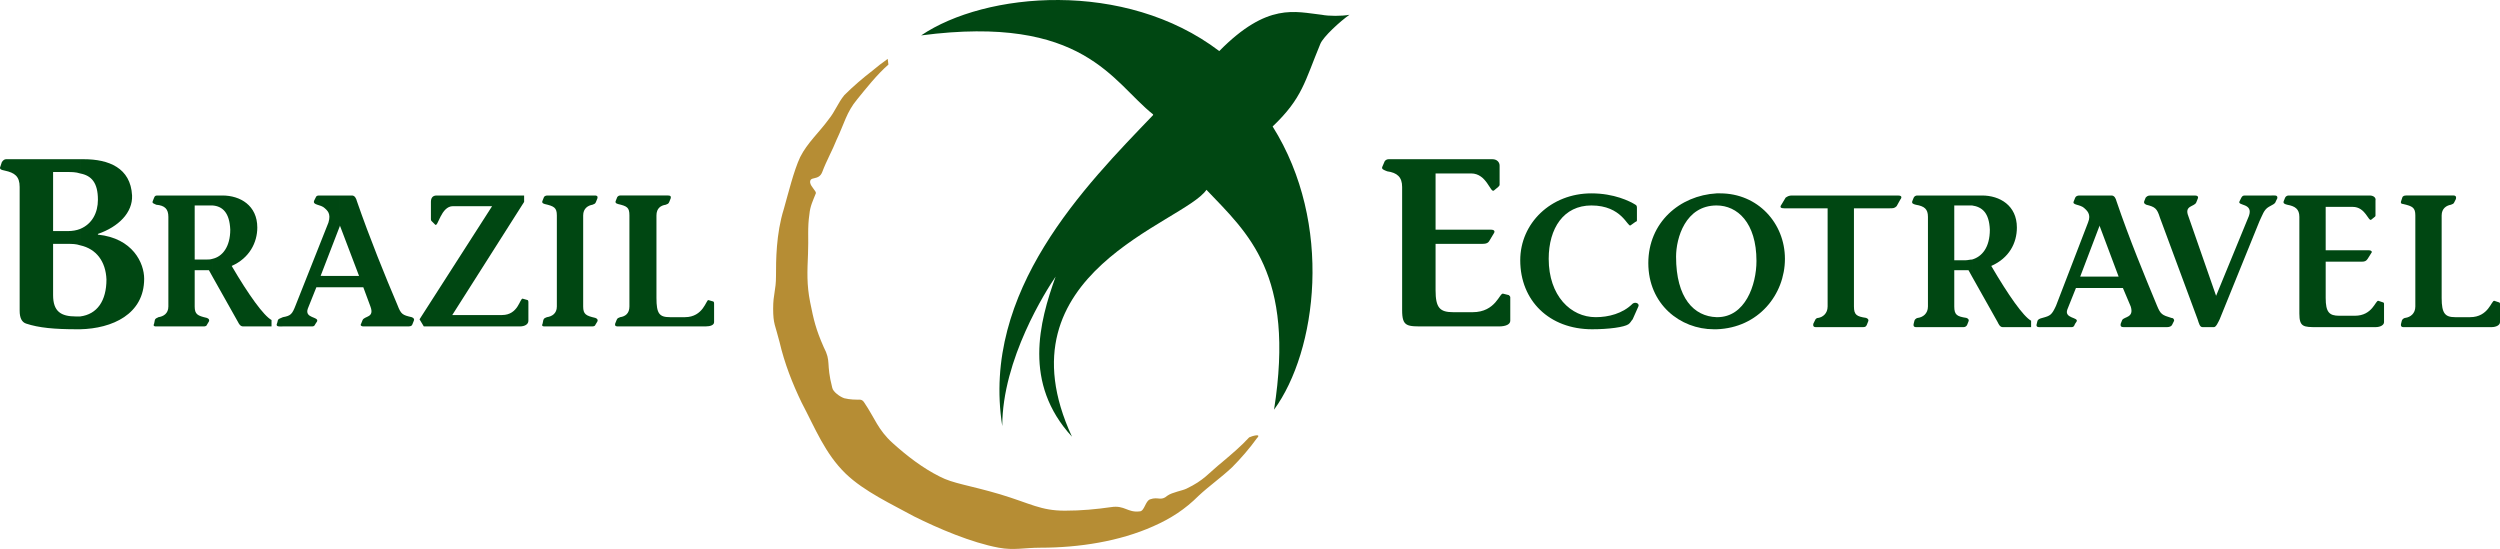 <!-- Generator: Adobe Illustrator 18.1.1, SVG Export Plug-In  -->
<svg version="1.1"
	 xmlns="http://www.w3.org/2000/svg" xmlns:xlink="http://www.w3.org/1999/xlink" xmlns:a="http://ns.adobe.com/AdobeSVGViewerExtensions/3.0/"
	 x="0px" y="0px" width="252.981px" height="55.551px" viewBox="0 0 252.981 55.551" enable-background="new 0 0 252.981 55.551"
	 xml:space="preserve">
<defs>
</defs>
<g>
	<g>
		<path fill-rule="evenodd" clip-rule="evenodd" fill="#004712" d="M123.381,5.167c4.896-4.968,7.704-3.96,10.368-3.672
			c0.72,0.144,2.016,0.144,2.808,0c-0.936,0.648-2.664,2.232-2.952,2.952c-1.584,3.816-1.8,5.472-4.824,8.352
			c6.192,9.864,4.464,22.752,0.144,28.656c2.16-13.752-2.664-17.856-6.84-22.248c-2.304,3.384-21.312,8.352-13.608,24.984
			c-4.968-5.4-3.312-11.592-1.656-16.2c-0.936,1.368-5.4,8.352-5.4,15.12c-2.16-13.68,8.424-24.336,15.264-31.464
			c0-0.072,0-0.072,0-0.072c-4.104-3.24-6.984-10.152-23.472-7.992C99.693-0.809,113.805-2.105,123.381,5.167z"/>
		<path fill-rule="evenodd" clip-rule="evenodd" fill="#B68D34" d="M127.197,44.335c-0.72,1.008-1.656,2.088-2.52,2.952
			c-1.152,1.08-2.304,1.872-3.384,2.88c-1.368,1.368-2.808,2.304-4.608,3.096c-3.384,1.512-7.488,2.16-11.376,2.16
			c-1.728,0-2.664,0.288-4.248,0c-2.736-0.504-6.12-1.944-8.568-3.168c-2.232-1.224-5.04-2.52-6.912-4.32
			c-2.088-2.016-3.096-4.608-4.464-7.2c-0.936-1.944-1.728-3.96-2.232-6.12c-0.432-1.728-0.648-1.8-0.648-3.384
			c0-1.512,0.288-1.8,0.288-3.312c0-1.512,0-4.248,0.792-6.768c0.432-1.512,1.008-3.888,1.656-5.256
			c0.72-1.44,1.944-2.52,2.88-3.816c0.648-0.792,0.936-1.656,1.584-2.448c0.864-0.864,1.872-1.728,2.808-2.448
			c0.504-0.432,1.08-0.864,1.584-1.224l0.072,0.576c-1.152,1.008-2.232,2.376-3.168,3.528c-1.08,1.296-1.296,2.448-2.088,4.104
			c-0.36,0.936-1.008,2.088-1.44,3.24c-0.36,0.936-1.296,0.36-1.224,1.08c0.072,0.432,0.648,0.864,0.576,1.08
			c-0.288,0.72-0.576,1.296-0.648,2.088c-0.216,1.44-0.072,2.448-0.144,4.032c-0.072,1.8-0.144,3.096,0.216,4.896
			c0.36,1.8,0.576,2.736,1.368,4.536c0.792,1.512,0.216,1.584,0.864,4.104c0.072,0.432,0.792,0.936,1.224,1.08
			c0.576,0.144,1.224,0.144,1.368,0.144c0.144,0,0.432-0.072,0.648,0.288c1.08,1.584,1.368,2.736,2.88,4.104
			c1.44,1.296,3.024,2.52,4.752,3.384c1.368,0.72,2.952,0.864,6.12,1.8c3.096,0.936,4.104,1.656,6.552,1.656
			c1.656,0,3.168-0.144,4.68-0.36c1.368-0.216,1.656,0.576,2.88,0.432c0.504,0,0.576-1.08,1.08-1.224
			c0.792-0.288,1.08,0.216,1.728-0.36c0.504-0.36,1.512-0.504,1.944-0.72c1.8-0.864,2.16-1.512,3.672-2.736
			c0.936-0.792,1.872-1.584,2.664-2.448C126.693,44.119,127.701,43.831,127.197,44.335z"/>
	</g>
	<g>
		<g>
			<path fill-rule="evenodd" clip-rule="evenodd" fill="#004712" d="M8.109,24.823c1.656,0.36,2.592,1.656,2.664,3.456
				c0,2.16-0.936,3.528-2.664,3.744v1.296c3.24-0.072,6.48-1.512,6.48-5.112c0-1.584-1.152-4.104-4.68-4.464v-0.072
				c2.088-0.72,3.528-2.16,3.456-3.888c-0.144-2.808-2.376-3.672-4.896-3.672h-0.36v1.44c1.152,0.216,1.8,0.936,1.8,2.664
				c0,1.296-0.576,2.448-1.8,2.952V24.823z M5.373,24.679h1.44c0.504,0,0.864,0,1.296,0.144v-1.656
				c-0.36,0.144-0.792,0.216-1.224,0.216H5.373v-5.976h1.44c0.432,0,0.864,0,1.296,0.144v-1.44H0.621
				c-0.144,0-0.288,0.072-0.432,0.288l-0.144,0.432c-0.144,0.288,0.072,0.36,0.432,0.432c1.008,0.216,1.512,0.576,1.512,1.656
				v12.528c0,0.72,0.216,1.152,0.648,1.296c1.296,0.432,2.88,0.576,5.184,0.576c0.072,0,0.144,0,0.288,0v-1.296
				c-0.144,0-0.288,0-0.432,0c-1.512,0-2.304-0.504-2.304-2.16V24.679z"/>
			<path fill-rule="evenodd" clip-rule="evenodd" fill="#004712" d="M21.501,20.791c1.008,0.072,1.728,0.72,1.8,2.448
				c0,1.728-0.792,2.736-1.8,2.952v1.8l2.592,4.608c0.072,0.144,0.216,0.432,0.504,0.432h2.88v-0.648
				c-0.792-0.432-2.304-2.52-4.032-5.472c1.8-0.792,2.592-2.376,2.592-3.888c0-2.232-1.728-3.24-3.528-3.24h-1.008V20.791z
				 M19.701,20.791h1.512c0.072,0,0.216,0,0.288,0v-1.008h-5.544c-0.144,0-0.288,0-0.36,0.216l-0.144,0.36
				c-0.072,0.216,0.072,0.216,0.36,0.36c0.864,0.072,1.224,0.432,1.224,1.224v9.072c0,0.72-0.504,1.008-1.008,1.08
				c-0.072,0.072-0.288,0.072-0.36,0.288l-0.072,0.36c-0.144,0.288,0.072,0.288,0.216,0.288h4.824c0.144,0,0.288-0.072,0.288-0.144
				l0.216-0.36c0.072-0.144,0-0.288-0.216-0.36c-0.936-0.216-1.224-0.36-1.224-1.152v-3.672h1.44l0.36,0.648v-1.8
				c-0.216,0.072-0.432,0.072-0.648,0.072h-1.152V20.791z"/>
			<path fill-rule="evenodd" clip-rule="evenodd" fill="#004712" d="M34.389,22.879v-0.072l1.944,5.112h-1.944v1.152h2.376
				l0.72,1.944c0.432,1.152-0.576,0.936-0.792,1.368l-0.144,0.36c-0.144,0.216,0.072,0.288,0.216,0.288h4.464
				c0.216,0,0.432,0,0.504-0.216l0.144-0.36c0.072-0.144,0-0.288-0.216-0.36c-0.936-0.216-1.08-0.288-1.44-1.224
				c-1.224-2.88-2.808-6.768-4.104-10.512c-0.072-0.288-0.216-0.576-0.504-0.576h-1.224V22.879z M32.445,27.919l1.944-5.04v-3.096
				h-2.016c-0.216,0-0.36,0-0.432,0.216l-0.144,0.288c-0.216,0.504,0.648,0.36,1.08,0.792c0.216,0.216,0.648,0.504,0.36,1.44
				l-3.312,8.352c-0.36,0.936-0.504,1.08-1.296,1.224c-0.288,0.144-0.432,0.144-0.504,0.288l-0.072,0.288
				c-0.216,0.432,0.216,0.36,0.576,0.36h2.952c0.288,0,0.288-0.216,0.36-0.288l0.144-0.216c0.216-0.504-1.296-0.288-0.936-1.296
				l0.864-2.16h2.376v-1.152H32.445z"/>
			<path fill-rule="evenodd" clip-rule="evenodd" fill="#004712" d="M53.037,19.783h-8.856c-0.432,0-0.576,0.288-0.576,0.648v1.728
				c0,0.072,0,0.144,0.072,0.216l0.36,0.36c0.288,0.288,0.576-1.872,1.8-1.872h3.96l-7.344,11.448l0.432,0.72h9.72
				c0.504,0,0.864-0.216,0.864-0.576v-1.872c0-0.072,0-0.144-0.072-0.216l-0.504-0.144c-0.288-0.072-0.432,1.656-2.088,1.656h-5.04
				l7.272-11.448V19.783z"/>
			<path fill-rule="evenodd" clip-rule="evenodd" fill="#004712" d="M56.349,31.015c0,0.72-0.504,1.008-1.008,1.08
				c-0.144,0.072-0.288,0.072-0.36,0.288l-0.072,0.36c-0.144,0.288,0.072,0.288,0.216,0.288h4.824c0.144,0,0.288-0.072,0.288-0.144
				l0.216-0.36c0.072-0.144,0-0.288-0.216-0.36c-0.936-0.216-1.224-0.36-1.224-1.152v-9.216c0-0.72,0.504-1.008,0.936-1.08
				c0.144-0.072,0.288-0.072,0.36-0.288l0.144-0.36c0.072-0.288-0.144-0.288-0.288-0.288h-4.752c-0.216,0-0.288,0.072-0.36,0.144
				l-0.144,0.36c-0.072,0.144-0.072,0.288,0.216,0.36c0.936,0.216,1.224,0.36,1.224,1.152V31.015z"/>
			<path fill-rule="evenodd" clip-rule="evenodd" fill="#004712" d="M66.429,21.799c0-0.72,0.432-1.008,0.936-1.08
				c0.144-0.072,0.288-0.072,0.36-0.288l0.144-0.36c0.072-0.288-0.144-0.288-0.288-0.288h-4.824c-0.144,0-0.216,0.072-0.288,0.144
				l-0.144,0.36c-0.072,0.144-0.072,0.288,0.216,0.36c0.936,0.216,1.152,0.36,1.152,1.152v9.216c0,0.72-0.432,1.008-0.936,1.08
				c-0.144,0.072-0.288,0.072-0.36,0.288l-0.144,0.36c-0.072,0.288,0.144,0.288,0.288,0.288h8.856c0.504,0,0.864-0.144,0.864-0.432
				v-1.872c0-0.072,0-0.144-0.072-0.216l-0.504-0.144c-0.216-0.072-0.504,1.728-2.376,1.728h-1.512c-1.08,0-1.368-0.36-1.368-1.944
				V21.799z"/>
		</g>
		<g>
			<path fill-rule="evenodd" clip-rule="evenodd" fill="#004712" d="M145.269,17.551h3.6c1.584,0,1.944,2.016,2.304,1.728
				l0.432-0.36c0.072-0.072,0.144-0.144,0.144-0.216v-1.944c0-0.36-0.288-0.648-0.72-0.648h-10.512c-0.144,0-0.36,0.072-0.432,0.288
				l-0.216,0.504c-0.072,0.216,0.144,0.288,0.504,0.432c1.008,0.144,1.512,0.576,1.512,1.584v12.456
				c0,1.728,0.504,1.656,2.376,1.656h7.416c0.72,0,1.152-0.216,1.152-0.576v-2.376c0-0.072-0.072-0.144-0.144-0.216l-0.576-0.144
				c-0.36-0.144-0.72,1.872-3.096,1.872h-1.944c-1.368,0-1.8-0.432-1.8-2.232v-4.68h4.68c0.432,0,0.648-0.072,0.792-0.36l0.432-0.72
				c0.144-0.216,0-0.36-0.288-0.36h-5.616V17.551z"/>
			<path fill-rule="evenodd" clip-rule="evenodd" fill="#004712" d="M165.789,31.015c0.144-0.288-0.288-0.504-0.576-0.288
				c-1.008,1.008-2.448,1.368-3.744,1.368c-2.52,0-4.752-2.16-4.752-5.904c0-3.096,1.512-5.4,4.32-5.4
				c3.096,0,3.672,2.232,3.96,2.016l0.504-0.36c0.072,0,0.144-0.072,0.144-0.144v-1.224c0-0.144,0-0.288-0.144-0.36
				c-0.576-0.36-2.16-1.152-4.464-1.152c-4.104,0-7.2,3.024-7.2,6.768c0,4.104,2.952,6.984,7.272,6.984
				c1.728,0,3.24-0.216,3.672-0.504c0.216-0.144,0.288-0.36,0.432-0.504L165.789,31.015z"/>
			<path fill-rule="evenodd" clip-rule="evenodd" fill="#004712" d="M174.069,19.567c-0.144,0-0.288,0-0.36,0v1.224
				c2.088,0,4.032,1.728,4.032,5.616c0,2.448-1.152,5.688-3.96,5.688h-0.072v1.224c4.248-0.144,6.912-3.528,6.912-7.128
				S177.885,19.567,174.069,19.567z M173.709,19.567c-3.744,0.216-6.912,2.952-6.912,7.056c0,4.176,3.24,6.696,6.624,6.696
				c0.072,0,0.144,0,0.288,0v-1.224c-2.304-0.072-4.104-1.944-4.104-6.12c0-1.872,0.936-5.184,4.104-5.184l0,0V19.567z"/>
			<path fill-rule="evenodd" clip-rule="evenodd" fill="#004712" d="M187.605,21.079h3.6c0.36,0,0.504,0,0.72-0.216l0.36-0.648
				c0.288-0.36,0-0.432-0.216-0.432h-10.728c-0.288,0-0.432,0.072-0.648,0.216l-0.432,0.72c-0.216,0.288,0,0.36,0.288,0.36h4.392
				v9.936c0,0.72-0.504,1.08-0.936,1.152c-0.144,0-0.288,0.072-0.36,0.288l-0.144,0.288c-0.072,0.288,0.072,0.36,0.216,0.36h4.824
				c0.216,0,0.288-0.072,0.36-0.216l0.144-0.36c0.072-0.144,0-0.288-0.216-0.36c-0.936-0.144-1.224-0.288-1.224-1.152V21.079z"/>
			<path fill-rule="evenodd" clip-rule="evenodd" fill="#004712" d="M199.557,20.791c1.008,0.144,1.728,0.72,1.8,2.448
				c0,1.8-0.792,2.736-1.8,3.024v1.728l2.592,4.608c0.072,0.144,0.216,0.504,0.504,0.504h2.88v-0.648
				c-0.792-0.432-2.304-2.592-4.032-5.544c1.8-0.792,2.592-2.304,2.592-3.888c0-2.232-1.728-3.24-3.528-3.24h-1.008V20.791z
				 M197.757,20.791h1.512c0.072,0,0.216,0,0.288,0v-1.008h-5.544c-0.144,0-0.288,0.072-0.36,0.216l-0.144,0.36
				c-0.072,0.216,0.072,0.288,0.36,0.36c0.864,0.144,1.224,0.432,1.224,1.224v9.072c0,0.72-0.504,1.08-1.008,1.152
				c-0.072,0-0.288,0.072-0.36,0.288l-0.072,0.288c-0.072,0.288,0.072,0.36,0.216,0.36h4.824c0.144,0,0.288-0.072,0.36-0.216
				l0.144-0.36c0.072-0.144,0-0.288-0.216-0.36c-0.936-0.144-1.224-0.288-1.224-1.152v-3.672h1.44l0.36,0.648v-1.728
				c-0.216,0-0.432,0.072-0.648,0.072h-1.152V20.791z"/>
			<path fill-rule="evenodd" clip-rule="evenodd" fill="#004712" d="M212.445,22.879v-0.072l1.944,5.184h-1.944v1.152h2.376
				l0.792,1.872c0.36,1.152-0.648,1.008-0.864,1.368l-0.144,0.36c-0.072,0.288,0.072,0.36,0.288,0.36h4.392
				c0.216,0,0.432-0.072,0.504-0.216l0.216-0.432c0-0.144-0.072-0.288-0.288-0.288c-0.936-0.288-1.08-0.36-1.44-1.224
				c-1.224-2.952-2.808-6.768-4.104-10.584c-0.072-0.288-0.216-0.576-0.504-0.576h-1.224V22.879z M210.501,27.991l1.944-5.112
				v-3.096h-2.016c-0.216,0-0.36,0.072-0.432,0.216l-0.144,0.36c-0.216,0.432,0.648,0.288,1.08,0.72
				c0.216,0.216,0.72,0.576,0.36,1.44l-3.24,8.424c-0.432,0.936-0.576,1.008-1.368,1.224c-0.288,0.072-0.432,0.144-0.504,0.288
				l-0.072,0.288c-0.144,0.432,0.216,0.36,0.576,0.36h2.952c0.288,0,0.288-0.288,0.36-0.36l0.144-0.216
				c0.216-0.432-1.296-0.288-0.936-1.224l0.864-2.16h2.376v-1.152H210.501z"/>
			<path fill-rule="evenodd" clip-rule="evenodd" fill="#004712" d="M216.981,20.359c-0.072,0.216,0.072,0.288,0.216,0.36
				c0.864,0.216,1.08,0.36,1.368,1.296l3.816,10.296c0.144,0.432,0.216,0.792,0.504,0.792h1.152c0.216,0,0.432-0.504,0.576-0.792
				l4.032-9.936c0.288-0.576,0.432-1.152,0.936-1.44c0.36-0.216,0.648-0.288,0.72-0.576l0.144-0.288
				c0.072-0.36-0.288-0.288-0.576-0.288h-2.736c-0.216,0-0.288,0.144-0.36,0.288l-0.144,0.288c-0.288,0.504,1.44,0.144,0.936,1.512
				l-3.312,8.064l-2.808-8.064c-0.432-1.08,0.576-0.936,0.792-1.368l0.144-0.36c0.144-0.288-0.072-0.36-0.288-0.36h-4.464
				c-0.288,0-0.36,0.072-0.504,0.216L216.981,20.359z"/>
			<path fill-rule="evenodd" clip-rule="evenodd" fill="#004712" d="M235.341,20.935h2.736c1.296,0,1.584,1.512,1.872,1.296
				l0.36-0.288c0.072-0.072,0.072-0.072,0.072-0.144v-1.512c0.072-0.288-0.216-0.504-0.576-0.504h-8.208
				c-0.144,0-0.288,0.072-0.36,0.216l-0.144,0.36c-0.072,0.216,0.072,0.288,0.36,0.36c0.792,0.144,1.224,0.432,1.224,1.224v9.792
				c0,1.368,0.432,1.368,1.8,1.368h5.904c0.504,0,0.864-0.216,0.864-0.504v-1.872c0-0.072-0.072-0.144-0.144-0.144l-0.432-0.144
				c-0.288-0.072-0.576,1.512-2.376,1.512h-1.584c-1.008,0-1.368-0.36-1.368-1.8v-3.672h3.672c0.288,0,0.432-0.072,0.576-0.288
				l0.36-0.576c0.144-0.144,0-0.288-0.216-0.288h-4.392V20.935z"/>
			<path fill-rule="evenodd" clip-rule="evenodd" fill="#004712" d="M247.077,21.799c0-0.72,0.504-1.008,0.936-1.08
				c0.144-0.072,0.288-0.072,0.36-0.288l0.144-0.288c0.072-0.288-0.072-0.36-0.216-0.36h-4.824c-0.216,0-0.288,0.072-0.36,0.144
				l-0.144,0.432c-0.072,0.144,0,0.288,0.216,0.288c0.936,0.216,1.224,0.36,1.224,1.152v9.216c0,0.72-0.504,1.08-1.008,1.152
				c-0.072,0-0.288,0.072-0.36,0.288l-0.072,0.288c-0.072,0.288,0.072,0.36,0.216,0.36h8.928c0.504,0,0.864-0.216,0.864-0.504
				v-1.872c0-0.072-0.072-0.144-0.144-0.144l-0.432-0.144c-0.288-0.072-0.576,1.656-2.448,1.656h-1.512
				c-1.008,0-1.368-0.36-1.368-1.944V21.799z"/>
		</g>
	</g>
</g>
</svg>